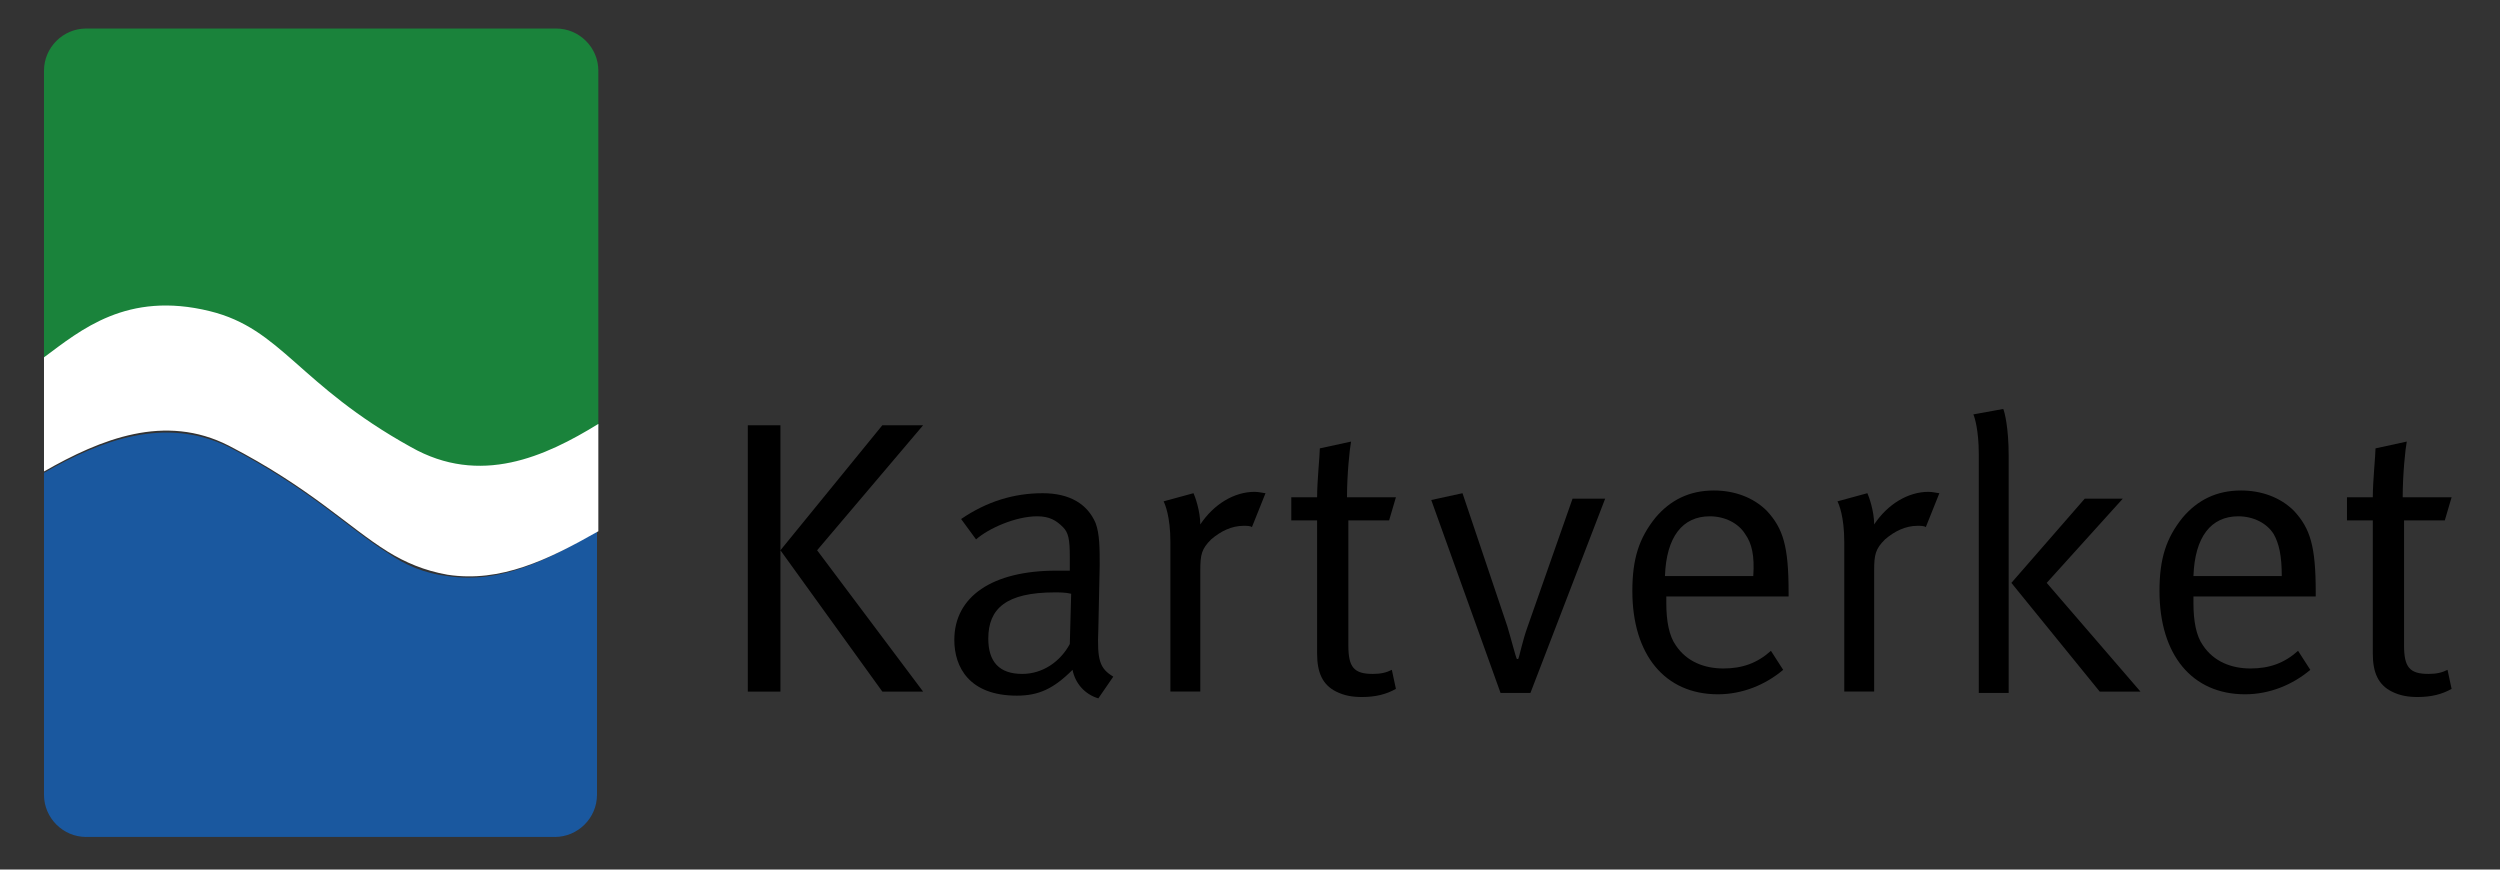 <svg width="184" height="64" viewBox="0 0 184 64" fill="none" xmlns="http://www.w3.org/2000/svg">
<rect x="0" y="0" width="184" height="64" fill="#333333" stroke="none"/>
<path d="M40.938 2.1H6.338C4.638 2.1 3.238 3.5 3.238 5.2V26.4C5.938 24.3 9.338 21.5 15.438 23C20.738 24.3 21.838 28.4 30.238 33C35.338 35.8 40.138 33.6 44.038 31.4V5.2C44.038 3.5 42.638 2.1 40.938 2.1Z" fill="#1A833B"/>
<path d="M32.938 42.4C31.238 42.2 29.838 41.6 28.538 40.7C25.638 38.9 22.838 36 16.838 32.9C12.138 30.6 7.438 32.4 3.238 34.8V58.5C3.238 60.2 4.638 61.6 6.338 61.6H40.838C42.538 61.6 43.938 60.2 43.938 58.5V39.1C40.338 41.2 36.838 43 32.938 42.4Z" fill="#1A589F"/>
<path d="M30.238 32.9C21.938 28.3 20.738 24.2 15.438 22.9C9.338 21.4 5.938 24.3 3.238 26.3V30.6V34.7C7.438 32.3 12.138 30.4 16.838 32.8C22.838 35.9 25.638 38.8 28.538 40.6C29.838 41.4 31.238 42 32.938 42.3C36.838 42.9 40.338 41.2 44.038 39.1V35.3V31.2C40.138 33.6 35.338 35.8 30.238 32.9Z" fill="white"/>
<path d="M55.039 50.9V31.3H57.439V50.9H55.039ZM60.139 40.5L67.939 50.9H64.939L57.439 40.5L64.939 31.3H67.939L60.139 40.5Z" fill="black"/>
<path d="M80.838 51.4C79.838 51.1 79.138 50.3 78.938 49.3C77.538 50.7 76.438 51.2 74.838 51.2C71.338 51.2 70.238 49.1 70.238 47.1C70.238 43.9 73.038 42 77.738 42C78.038 42 78.238 42 78.738 42V41C78.738 39.7 78.638 39.2 78.238 38.8C77.738 38.3 77.238 38 76.338 38C74.738 38 72.738 38.9 71.838 39.7L70.738 38.2C72.638 36.9 74.638 36.3 76.738 36.3C78.738 36.3 80.038 37.1 80.638 38.5C80.938 39.3 80.938 40.4 80.938 41.6L80.838 46.3C80.738 48.6 80.938 49.2 81.938 49.8L80.838 51.4ZM77.638 43.6C74.038 43.6 72.738 44.8 72.738 47C72.738 48.7 73.538 49.6 75.238 49.6C76.738 49.6 78.038 48.7 78.738 47.4L78.838 43.7C78.438 43.6 77.938 43.6 77.638 43.6Z" fill="black"/>
<path d="M92.141 38.799C92.041 38.699 91.741 38.699 91.541 38.699C90.641 38.699 89.841 39.099 89.141 39.699C88.441 40.399 88.341 40.799 88.341 41.999V50.899H86.141V39.899C86.141 37.999 85.741 37.099 85.641 36.899L87.841 36.299C87.941 36.499 88.341 37.599 88.341 38.599C89.341 37.099 90.841 36.199 92.341 36.199C92.641 36.199 93.041 36.299 93.141 36.299L92.141 38.799Z" fill="black"/>
<path d="M102.239 38.3H99.239V47.5C99.239 49.1 99.639 49.6 101.039 49.6C101.639 49.6 102.039 49.5 102.439 49.3L102.739 50.7C102.039 51.1 101.239 51.3 100.239 51.3C99.539 51.3 98.939 51.2 98.339 50.9C97.339 50.4 96.939 49.5 96.939 48.1V38.3H95.039V36.6H96.939C96.939 35.4 97.139 33.5 97.139 33L99.439 32.5C99.339 33 99.139 34.9 99.139 36.6H102.739L102.239 38.3Z" fill="black"/>
<path d="M112.64 51H110.44L105.34 36.8L107.64 36.3L110.94 46.1C111.24 47.1 111.54 48.3 111.64 48.5H111.74C111.84 48.3 112.04 47.2 112.44 46.1L115.74 36.7H118.14L112.64 51Z" fill="black"/>
<path d="M122.641 44.1V44.4C122.641 45.7 122.841 46.8 123.341 47.5C124.141 48.7 125.441 49.2 126.841 49.2C128.241 49.2 129.341 48.8 130.341 47.9L131.241 49.3C129.941 50.4 128.241 51.1 126.441 51.1C122.541 51.1 120.141 48.2 120.141 43.5C120.141 41.1 120.641 39.6 121.841 38.1C122.941 36.8 124.341 36.1 126.141 36.1C127.641 36.1 129.041 36.6 130.041 37.6C131.241 38.9 131.641 40.2 131.641 43.6V43.9H122.641V44.1ZM128.441 39.3C127.941 38.5 126.941 38 125.841 38C123.841 38 122.641 39.5 122.541 42.4H129.041C129.141 40.9 128.941 40 128.441 39.3Z" fill="black"/>
<path d="M141.738 38.799C141.638 38.699 141.338 38.699 141.138 38.699C140.238 38.699 139.438 39.099 138.738 39.699C138.038 40.399 137.938 40.799 137.938 41.999V50.899H135.738V39.899C135.738 37.999 135.338 37.099 135.238 36.899L137.438 36.299C137.538 36.499 137.938 37.599 137.938 38.599C138.938 37.099 140.438 36.199 141.938 36.199C142.238 36.199 142.638 36.299 142.738 36.299L141.738 38.799Z" fill="black"/>
<path d="M145.638 50.9V33.4C145.638 31.7 145.338 30.7 145.238 30.5L147.438 30.1C147.538 30.3 147.838 31.5 147.838 33.5V51H145.638V50.9ZM154.538 50.9L148.038 42.9L153.438 36.7H156.238L150.638 42.9L157.538 50.9H154.538Z" fill="black"/>
<path d="M161.438 44.1V44.4C161.438 45.7 161.637 46.8 162.137 47.5C162.937 48.7 164.237 49.2 165.637 49.2C167.037 49.2 168.137 48.8 169.137 47.9L170.038 49.3C168.738 50.4 167.038 51.1 165.238 51.1C161.338 51.1 158.938 48.2 158.938 43.5C158.938 41.1 159.437 39.6 160.637 38.1C161.737 36.8 163.137 36.1 164.938 36.1C166.438 36.1 167.838 36.6 168.838 37.6C170.038 38.9 170.438 40.2 170.438 43.6V43.9H161.438V44.1ZM167.338 39.3C166.838 38.5 165.838 38 164.738 38C162.738 38 161.537 39.5 161.438 42.4H167.938C167.938 40.9 167.738 40 167.338 39.3Z" fill="black"/>
<path d="M179.938 38.3H176.938V47.5C176.938 49.1 177.338 49.6 178.738 49.6C179.338 49.6 179.738 49.5 180.138 49.3L180.438 50.7C179.738 51.1 178.938 51.3 177.938 51.3C177.238 51.3 176.638 51.2 176.038 50.9C175.038 50.4 174.638 49.5 174.638 48.1V38.3H172.738V36.6H174.638C174.638 35.4 174.838 33.5 174.838 33L177.138 32.5C177.038 33 176.838 34.9 176.838 36.6H180.438L179.938 38.3Z" fill="black"/>
</svg>
